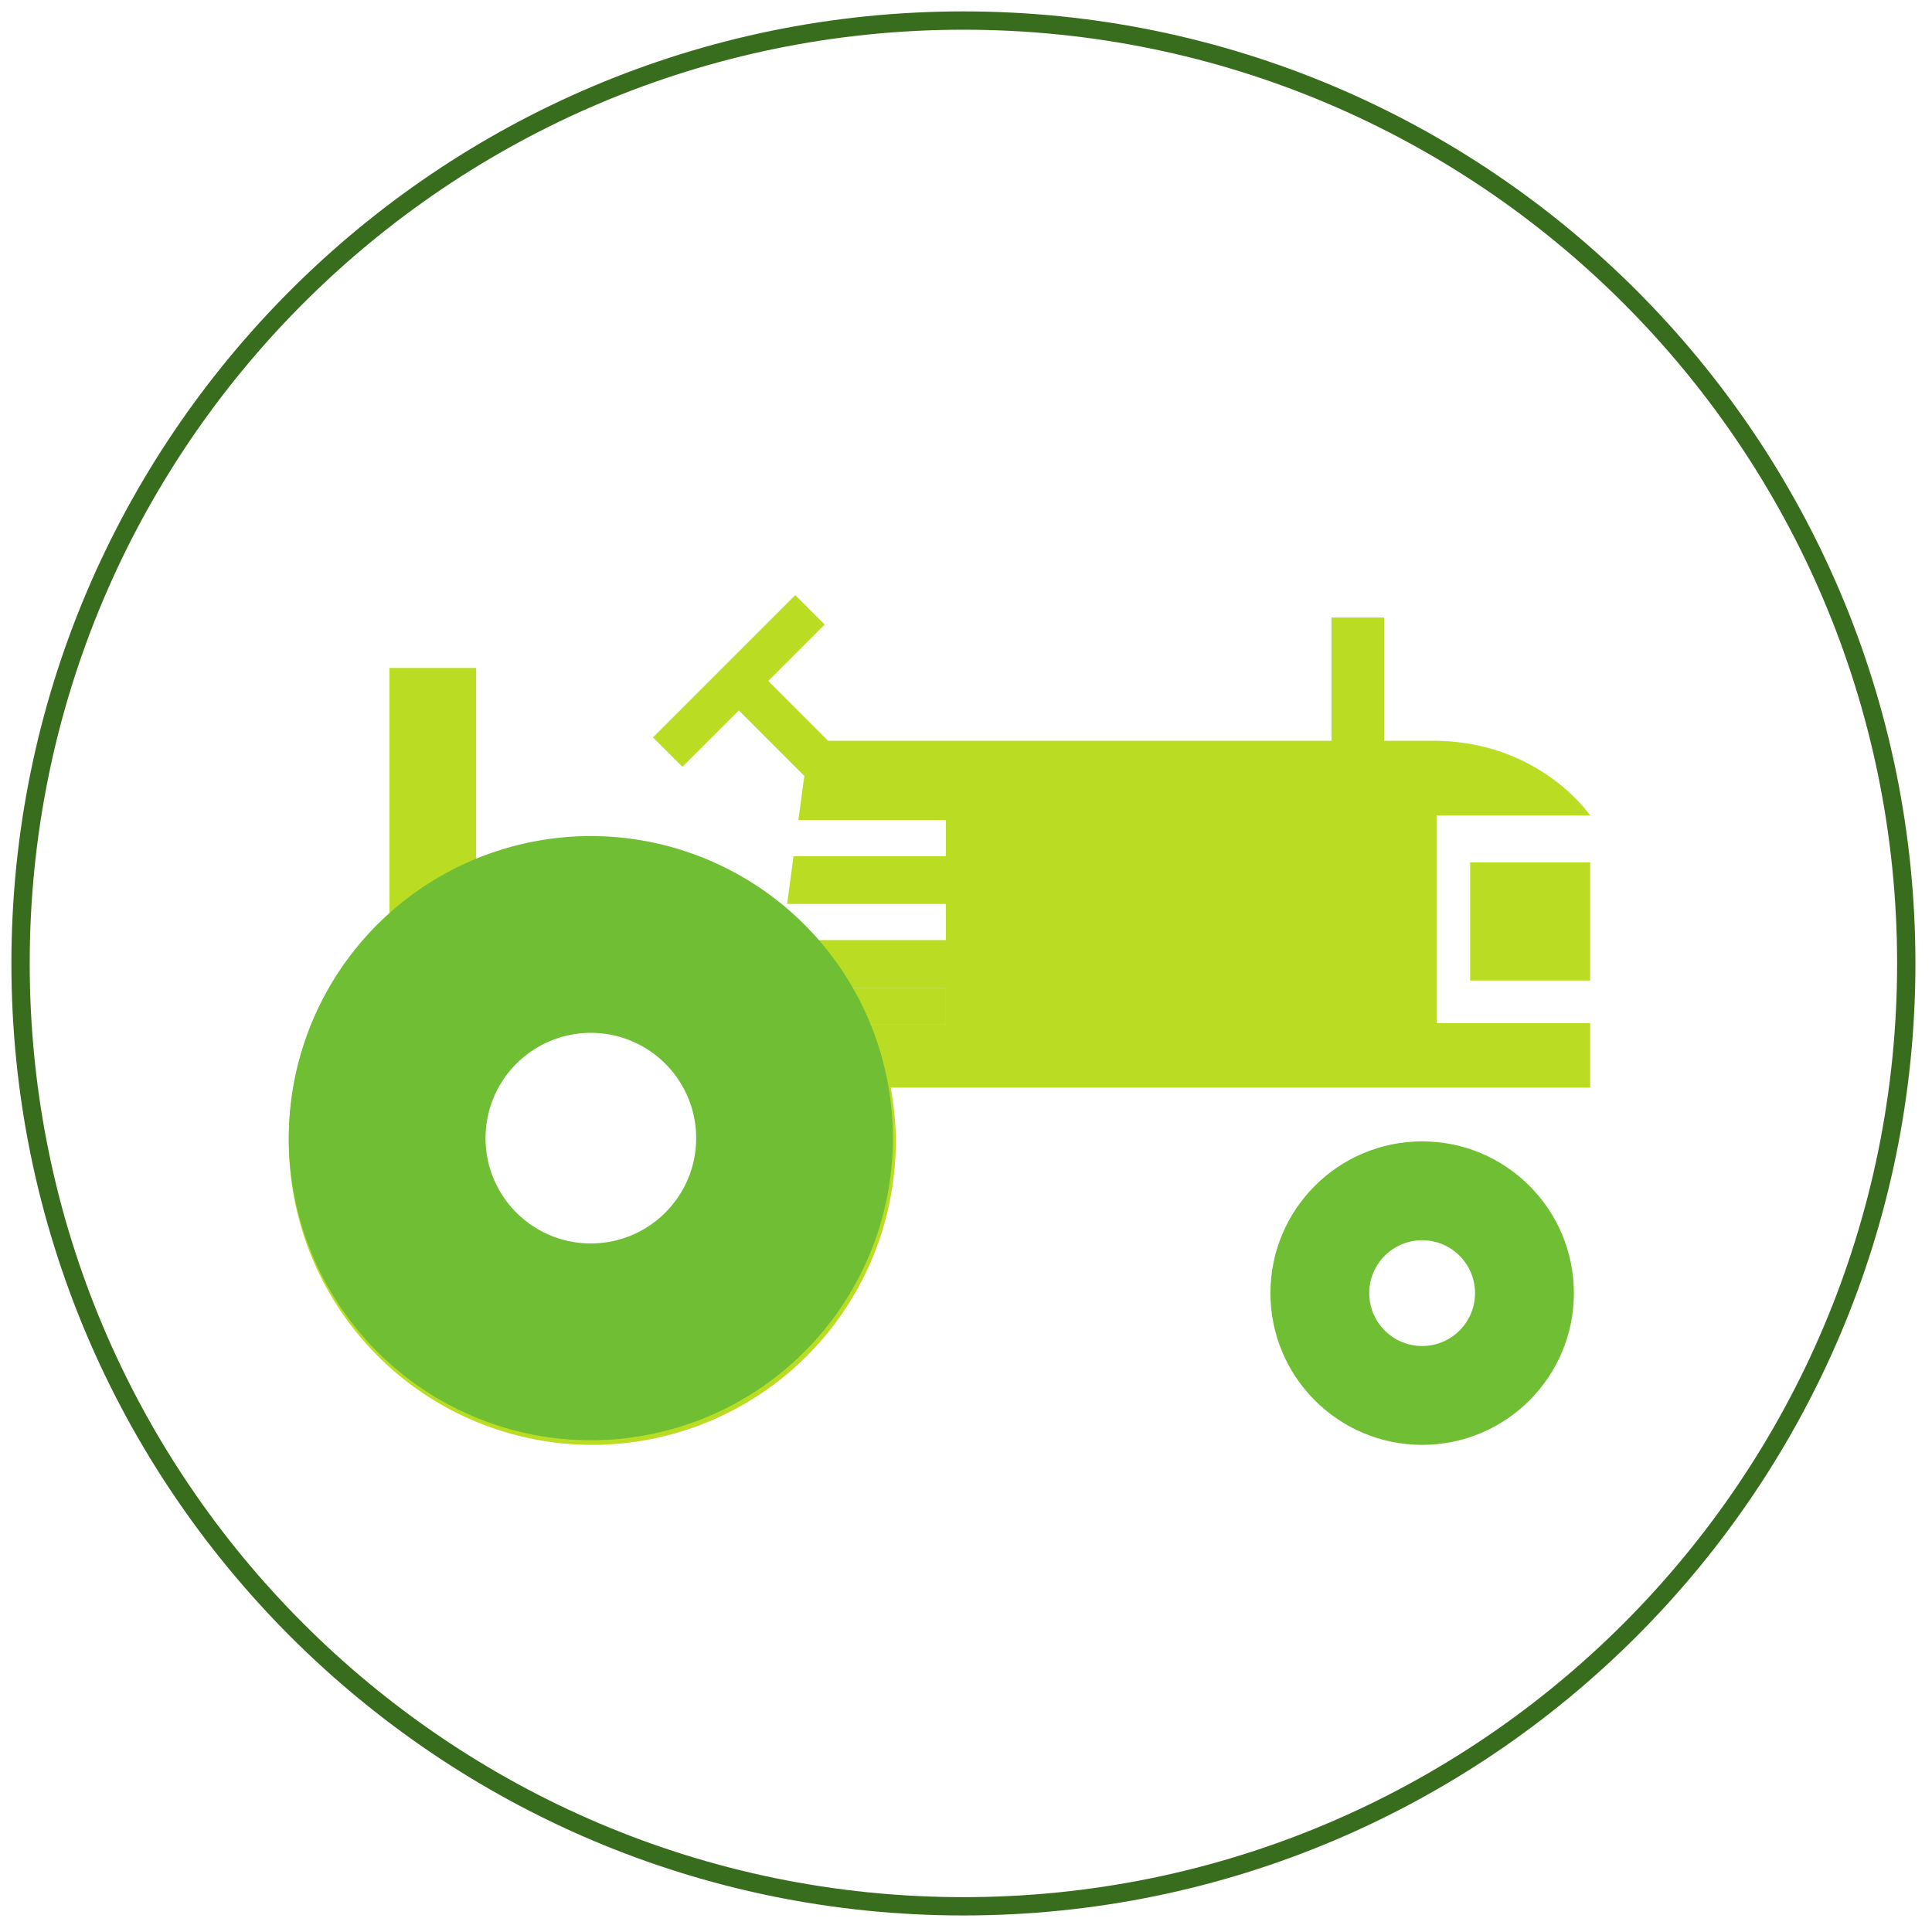 <svg xmlns="http://www.w3.org/2000/svg" width="94" height="94" fill="none" fill-rule="evenodd" xmlns:v="https://vecta.io/nano"><path d="M92.748 46.875C92.748 21.556 72.193 1 46.874 1S1 21.556 1 46.875 21.556 92.75 46.874 92.75s45.874-20.556 45.874-45.874z" stroke="#396d1e" stroke-width=".891"/><path d="M69.194 65.489c-1.422 0-2.574-1.151-2.574-2.573s1.152-2.573 2.574-2.573 2.573 1.152 2.573 2.573-1.152 2.573-2.573 2.573m0-9.956c-4.078 0-7.382 3.307-7.382 7.383s3.304 7.383 7.382 7.383 7.382-3.306 7.382-7.383-3.306-7.383-7.382-7.383" fill="#70be34"/><g fill="#badd23"><path d="M71.528 47.706h5.84v-5.75h-5.84zm-29.276 2.117h3.769v-1.762h-4.688c.34.567.654 1.15.919 1.762"/><path d="M46.021 49.823h-3.769c-.265-.612-.579-1.195-.919-1.762h4.688v1.762zM28.818 62.031a6.5 6.5 0 0 1-6.499-6.498 6.5 6.5 0 0 1 6.499-6.497 6.5 6.5 0 0 1 6.495 6.497 6.5 6.5 0 0 1-6.495 6.498h0zm41.078-22.355h7.471s-2.442-3.633-7.641-3.633h-2.382v-5.999h-2.56v5.999H40.29l-2.912-2.913 2.745-2.744-1.432-1.431-6.921 6.921 1.431 1.432 2.746-2.745 3.187 3.188-.289 2.146h7.176v1.761h-7.413l-.312 2.321h7.725v1.761h-6.409c-.439-.486-.903-.948-1.402-1.374v-.22c-2.553-2.108-5.822-3.379-9.391-3.379-.09 0-.177.012-.266.014-.021 0-.041-.003-.061-.003-.203 0-.381.013-.546.033a14.68 14.68 0 0 0-4.78 1.082v-9.394h-4.221v12.076c-2.998 2.703-4.894 6.605-4.894 10.958a14.77 14.77 0 0 0 14.767 14.766 14.77 14.77 0 0 0 14.765-14.766c0-.895-.094-1.765-.245-2.616h34.029V49.78h-7.471V39.676z"/></g><path d="M28.748 60.499c-2.832 0-5.124-2.293-5.124-5.123a5.12 5.12 0 1 1 10.247 0c0 2.829-2.294 5.123-5.123 5.123m0-19.82a14.7 14.7 0 0 0-14.697 14.697 14.7 14.7 0 0 0 14.697 14.698 14.7 14.7 0 0 0 14.695-14.698 14.7 14.7 0 0 0-14.695-14.697" fill="#70be34"/></svg>